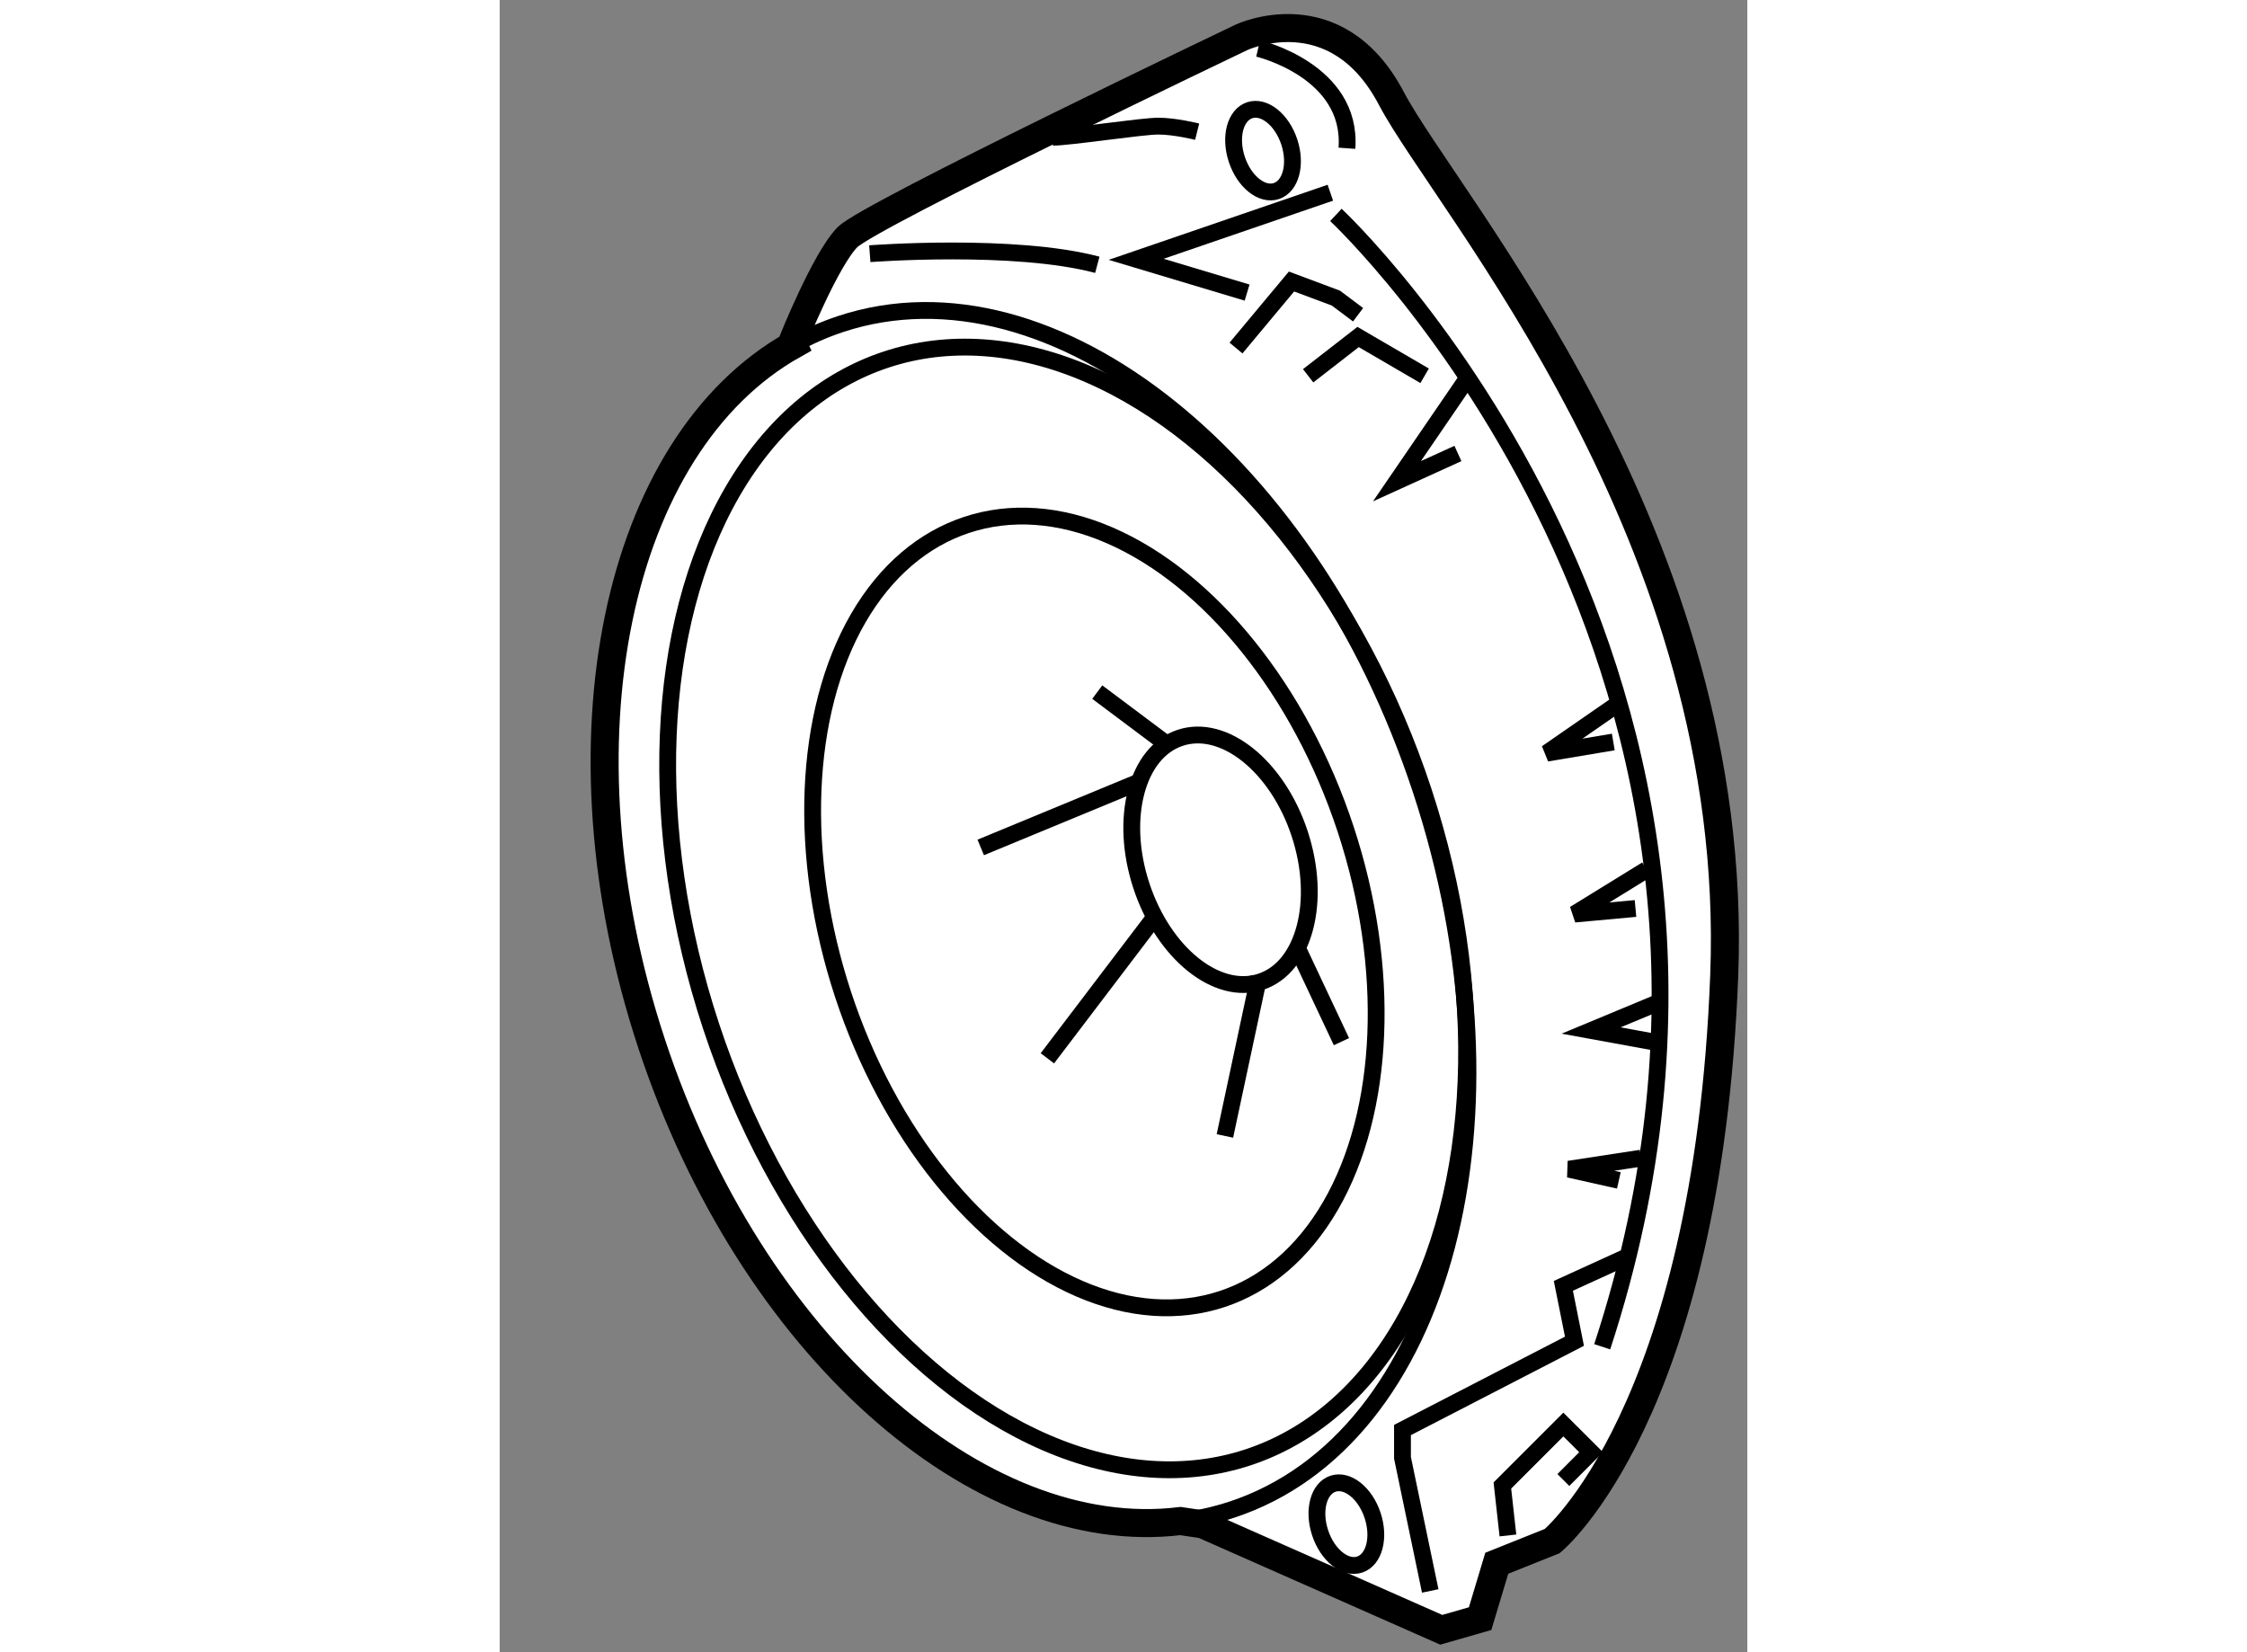<?xml version="1.0" encoding="utf-8"?>
<!-- Generator: Adobe Illustrator 15.1.0, SVG Export Plug-In . SVG Version: 6.00 Build 0)  -->
<!DOCTYPE svg PUBLIC "-//W3C//DTD SVG 1.1//EN" "http://www.w3.org/Graphics/SVG/1.1/DTD/svg11.dtd">
<svg version="1.1" xmlns="http://www.w3.org/2000/svg" xmlns:xlink="http://www.w3.org/1999/xlink" x="0px" y="0px" width="244.8px"
	 height="180px" viewBox="145.949 49.957 22.258 29.475" enable-background="new 0 0 244.8 180" xml:space="preserve">
	
<rect x="145.949" y="49.957" width="22.258" height="29.475" fill="#808080" stroke="none"/>
	
<g><path fill="#FFFFFF" stroke="#000000" stroke-width="0.5" d="M151.166,56.067c0,0,0.594-1.485,0.99-1.881
			c0.396-0.396,7.027-3.563,7.027-3.563s1.683-0.792,2.673,1.089s6.236,7.82,5.939,15.641c-0.297,7.818-3.068,10.096-3.068,10.096
			l-0.99,0.396l-0.297,0.988l-0.693,0.199l-4.256-1.881l-0.398-0.059c-3.592,0.44-7.66-3.14-9.434-8.518
			c-1.776-5.383-0.632-10.689,2.527-12.465L151.166,56.067z"></path><path fill="none" stroke="#000000" stroke-width="0.3" d="M151.187,56.11c0.268-0.15,0.55-0.275,0.846-0.373
			c3.79-1.25,8.425,2.471,10.352,8.312c1.928,5.841,0.417,11.589-3.373,12.839c-0.301,0.099-0.607,0.167-0.918,0.205"></path><ellipse transform="matrix(0.95 -0.313 0.313 0.95 -12.851 52.217)" fill="none" stroke="#000000" stroke-width="0.3" cx="156.039" cy="66.091" rx="6.689" ry="10.308"></ellipse><ellipse transform="matrix(0.95 -0.313 0.313 0.95 -12.847 52.366)" fill="none" stroke="#000000" stroke-width="0.3" cx="156.524" cy="66.16" rx="4.718" ry="7.27"></ellipse><ellipse transform="matrix(0.95 -0.313 0.313 0.95 -12.438 53.039)" fill="none" stroke="#000000" stroke-width="0.3" cx="158.774" cy="65.213" rx="1.486" ry="2.291"></ellipse><ellipse transform="matrix(0.95 -0.313 0.313 0.95 -8.444 52.619)" fill="none" stroke="#000000" stroke-width="0.3" cx="159.528" cy="52.587" rx="0.493" ry="0.759"></ellipse><ellipse transform="matrix(0.95 -0.313 0.313 0.95 -16.052 54.265)" fill="none" stroke="#000000" stroke-width="0.3" cx="161.013" cy="77.136" rx="0.493" ry="0.759"></ellipse><path fill="none" stroke="#000000" stroke-width="0.3" d="M160.867,53.791c0,0,8.711,8.116,4.751,20.192"></path><polyline fill="none" stroke="#000000" stroke-width="0.3" points="163.243,56.661 161.956,58.542 163.044,58.047 		"></polyline><polyline fill="none" stroke="#000000" stroke-width="0.3" points="165.915,62.502 164.628,63.393 165.816,63.194 		"></polyline><polyline fill="none" stroke="#000000" stroke-width="0.3" points="166.41,65.471 165.123,66.264 166.212,66.164 		"></polyline><polyline fill="none" stroke="#000000" stroke-width="0.3" points="166.607,67.847 165.42,68.341 166.509,68.54 		"></polyline><polyline fill="none" stroke="#000000" stroke-width="0.3" points="166.311,70.618 165.024,70.815 165.915,71.015 		"></polyline><polyline fill="none" stroke="#000000" stroke-width="0.3" points="166.014,72.399 164.925,72.896 165.123,73.884 162.055,75.468 
			162.055,75.964 162.55,78.339 		"></polyline><polyline fill="none" stroke="#000000" stroke-width="0.3" points="163.936,77.349 163.837,76.458 164.925,75.37 165.42,75.864 
			164.925,76.36 		"></polyline><polyline fill="none" stroke="#000000" stroke-width="0.3" points="162.45,56.661 161.263,55.969 160.372,56.661 		"></polyline><polyline fill="none" stroke="#000000" stroke-width="0.3" points="159.085,56.166 160.075,54.979 160.867,55.275 161.263,55.572 
					"></polyline><polyline fill="none" stroke="#000000" stroke-width="0.3" points="159.283,55.177 157.304,54.583 160.768,53.395 		"></polyline><path fill="none" stroke="#000000" stroke-width="0.3" d="M159.48,50.821c0,0,1.684,0.396,1.584,1.781"></path><path fill="none" stroke="#000000" stroke-width="0.3" d="M152.552,54.483c0,0,2.574-0.197,4.059,0.198"></path><line fill="none" stroke="#000000" stroke-width="0.3" x1="157.601" y1="66.362" x2="155.72" y2="68.837"></line><line fill="none" stroke="#000000" stroke-width="0.3" x1="159.492" y1="67.389" x2="158.887" y2="70.222"></line><line fill="none" stroke="#000000" stroke-width="0.3" x1="157.402" y1="63.888" x2="154.531" y2="65.075"></line><line fill="none" stroke="#000000" stroke-width="0.3" x1="157.798" y1="63.194" x2="156.61" y2="62.304"></line><line fill="none" stroke="#000000" stroke-width="0.3" x1="160.174" y1="66.857" x2="160.966" y2="68.54"></line><path fill="none" stroke="#000000" stroke-width="0.3" d="M155.818,52.405c0.297,0,1.584-0.198,1.881-0.198
			s0.693,0.099,0.693,0.099"></path></g>


</svg>